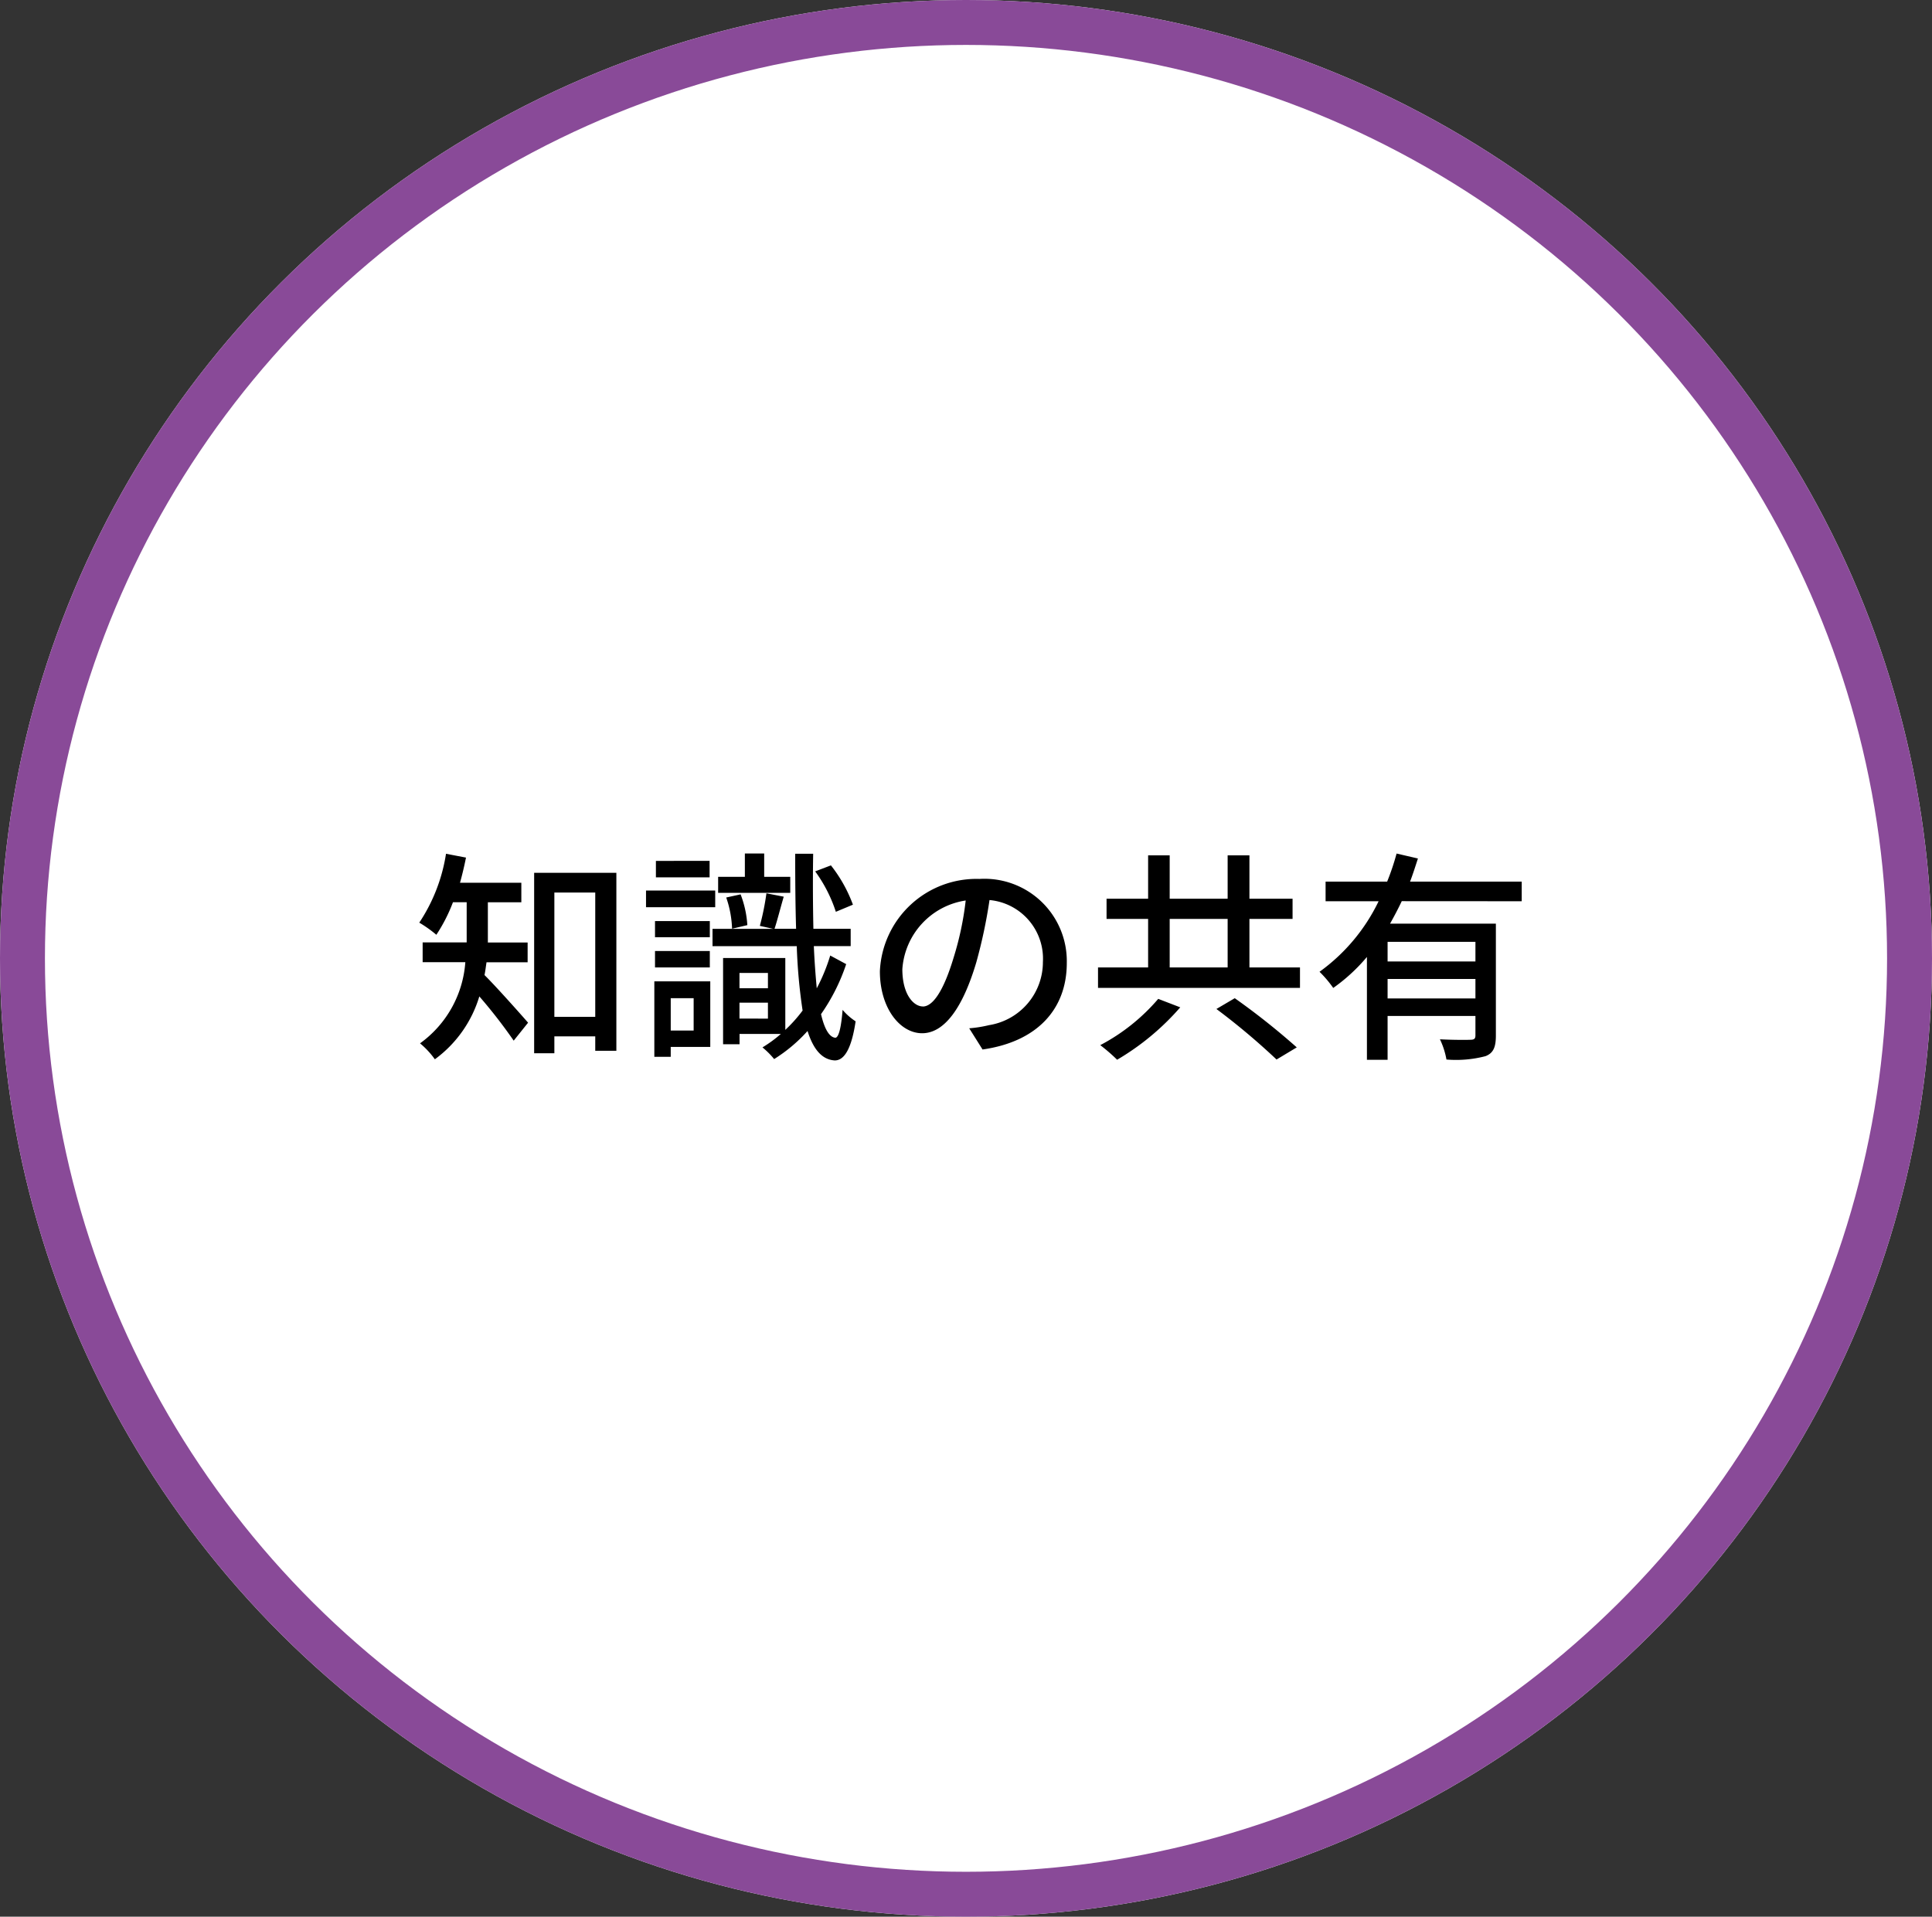 <svg xmlns="http://www.w3.org/2000/svg" width="129" height="128" viewBox="0 0 129 128">
  <rect x="0" y="0" width="129" height="128" fill="#333333" stroke="none"/>
  <g id="feature05" transform="translate(0.474 -0.189)">
    <g id="楕円形_17" data-name="楕円形 17" transform="translate(-0.474 0.189)" fill="#fff" stroke="#894a98" stroke-width="3">
      <ellipse cx="64.5" cy="64" rx="64.5" ry="64" stroke="none"/>
      <ellipse cx="64.5" cy="64" rx="63" ry="62.5" fill="none"/>
    </g>
    <path id="パス_909" data-name="パス 909" d="M-29.805-5.325v-1.32H-32.46V-9.33h2.235v-1.305H-34.32c.15-.54.285-1.11.4-1.68l-1.335-.255a11.473,11.473,0,0,1-1.785,4.6,8.148,8.148,0,0,1,1.14.81,10.9,10.9,0,0,0,1.11-2.175h.915v2.685h-2.94v1.32h2.85A7.315,7.315,0,0,1-36.99.09,5.565,5.565,0,0,1-36,1.155a8.075,8.075,0,0,0,2.97-4.2A34.27,34.27,0,0,1-30.735-.09l.96-1.2c-.435-.5-2.16-2.445-2.91-3.18.06-.285.09-.57.135-.855ZM-28.02-1.68v-8.3h2.73v8.3ZM-29.37-11.3V.75h1.35V-.375h2.73v.96h1.41V-11.3Zm21.285,2.13a9.508,9.508,0,0,0-1.47-2.625l-1.05.4a9.608,9.608,0,0,1,1.38,2.7Zm-4.185-1.86h-1.74v-1.56H-15.3v1.56h-1.785V-9.96h4.815Zm-5.385-1.065H-21.24v1.1h3.585Zm.375,1.98H-21.9V-9h4.62Zm-.36,2.04H-21.3v1.08h3.66ZM-21.3-4.98h3.66V-6.075H-21.3Zm2.58,2.055v2.16h-1.53v-2.16Zm1.11-1.125h-3.735V.99h1.095V.33h2.64Zm1.065-5.6a7.031,7.031,0,0,1,.39,2.085l1.02-.24a6.879,6.879,0,0,0-.45-2.055Zm.885,8.085V-2.625h1.9V-1.56Zm1.9-3.045v1.02h-1.9v-1.02ZM-9.6-5.775a12.408,12.408,0,0,1-.9,2.19c-.075-.81-.15-1.755-.195-2.82h2.46V-7.56h-2.49c-.03-1.5-.045-3.18-.015-5.01h-1.2c0,1.83.015,3.51.06,5.01h-1.44c.18-.54.39-1.38.615-2.145L-13.86-9.93A17.438,17.438,0,0,1-14.3-7.755l.9.2H-17.46V-6.4h5.625a36.745,36.745,0,0,0,.39,4.3A9.665,9.665,0,0,1-12.6-.81v-4.8h-4.155V.15h1.1V-.54h2.76a8.585,8.585,0,0,1-1.23.9,5.474,5.474,0,0,1,.78.78A10.387,10.387,0,0,0-11.115-.735c.39,1.23.96,1.905,1.8,1.965.54.015,1.1-.525,1.41-2.61a4.031,4.031,0,0,1-.87-.765C-8.865-1-9.03-.27-9.27-.285c-.4-.045-.72-.6-.945-1.575A12.946,12.946,0,0,0-8.535-5.2Zm6.18,3.4c-.6,0-1.365-.78-1.365-2.49A4.979,4.979,0,0,1-.555-9.45a20.581,20.581,0,0,1-.81,3.825C-2.055-3.33-2.775-2.37-3.42-2.37ZM.57.5C4.2-.015,6.195-2.175,6.195-5.28A5.5,5.5,0,0,0,.36-10.89,6.455,6.455,0,0,0-6.285-4.725c0,2.475,1.35,4.14,2.82,4.14C-1.98-.585-.75-2.28.15-5.31a34,34,0,0,0,.885-4.17A3.929,3.929,0,0,1,4.6-5.34,4.266,4.266,0,0,1,1-1.125a8.412,8.412,0,0,1-1.32.21ZM12.3-2.88A13.118,13.118,0,0,1,8.43.21a11.65,11.65,0,0,1,1.125.975,16.953,16.953,0,0,0,4.215-3.5Zm3.885.675A45.372,45.372,0,0,1,20.2,1.17l1.35-.81a47.568,47.568,0,0,0-4.14-3.285ZM13.065-8.22h3.87v3.24h-3.87ZM18.39-4.98V-8.22h2.88V-9.57H18.39v-2.895H16.935V-9.57h-3.87v-2.895h-1.44V-9.57H8.85v1.35h2.775v3.24H8.28v1.365H21.765V-4.98Zm15.09-.4H27.615V-6.69H33.48ZM27.615-2.91v-1.3H33.48v1.3ZM36.57-9.4V-10.71H29.115c.195-.51.36-1.035.525-1.545l-1.425-.33a16.2,16.2,0,0,1-.63,1.875h-4.11V-9.4h3.54a12.436,12.436,0,0,1-3.945,4.71,7.754,7.754,0,0,1,.915,1.08,11.791,11.791,0,0,0,2.25-2.07v6.87h1.38V-1.74H33.48V-.45c0,.225-.075.3-.33.3-.255.015-1.155.015-2.04-.03a5.24,5.24,0,0,1,.435,1.35,7.737,7.737,0,0,0,2.61-.225c.54-.21.69-.63.69-1.38v-7.47H27.78c.27-.48.54-.99.78-1.5Z" transform="translate(64.561 69.775)"/>
  </g>
</svg>
